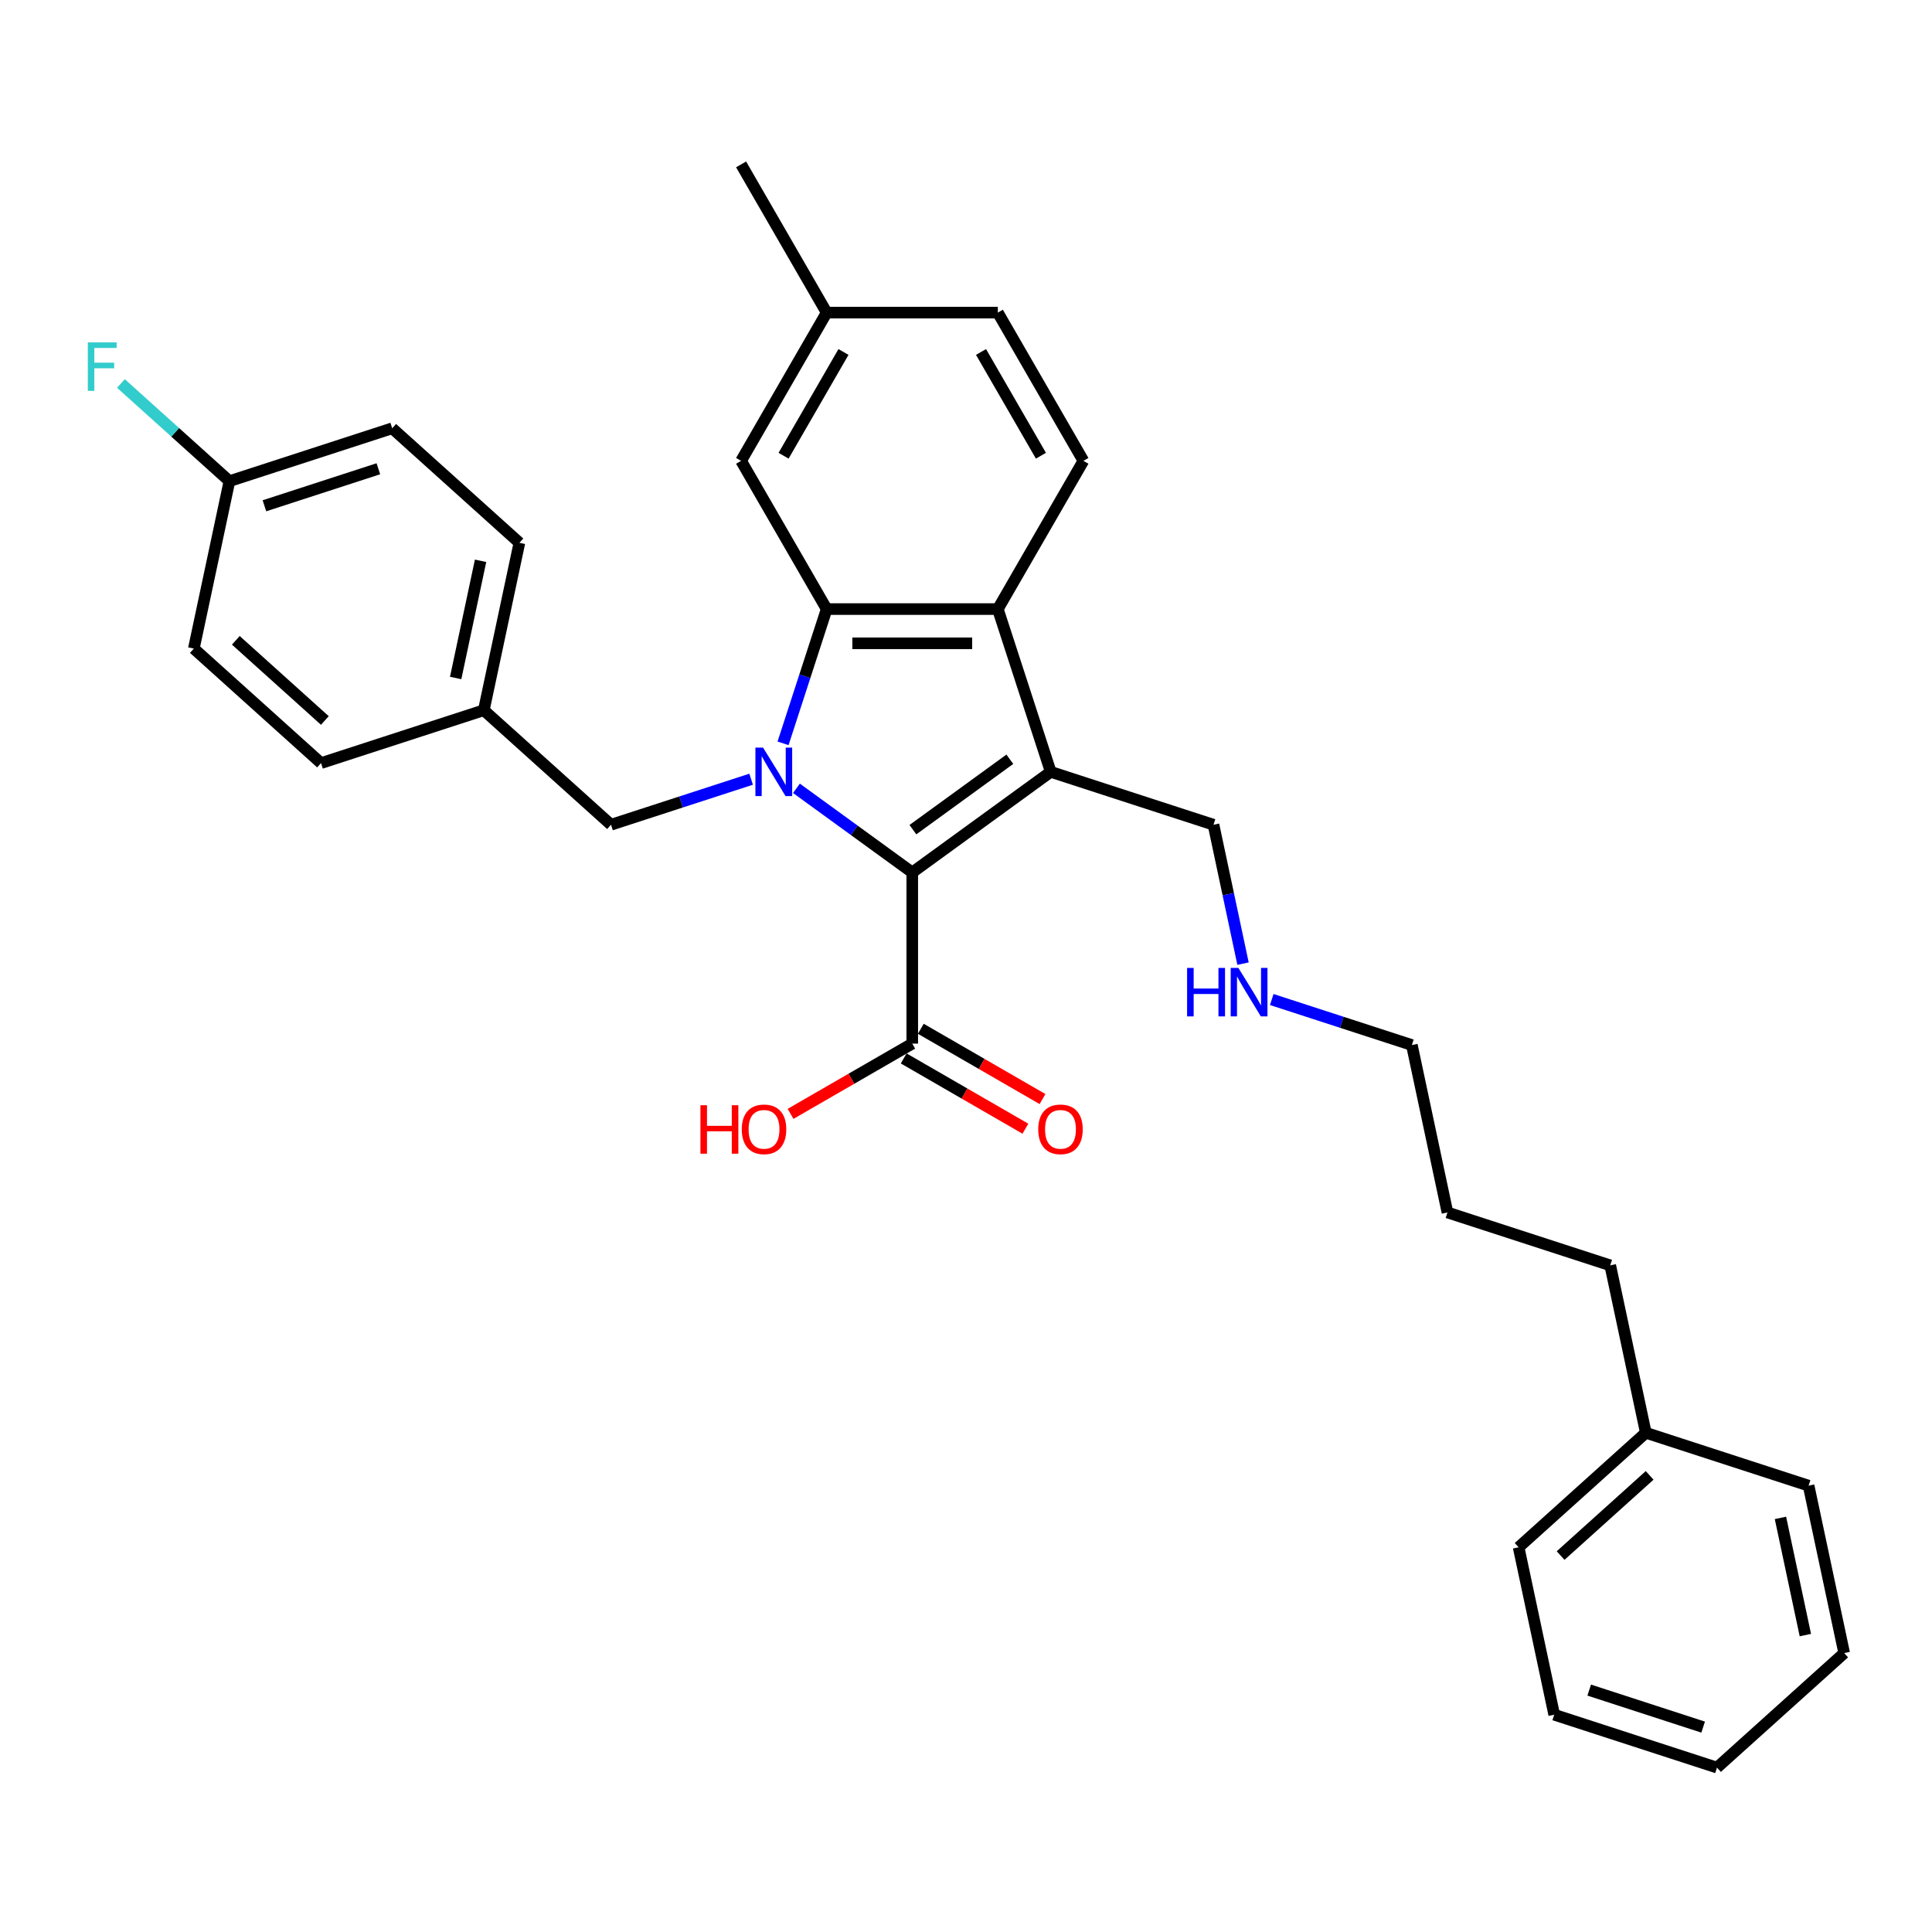 <?xml version='1.0' encoding='iso-8859-1'?>
<svg version='1.1' baseProfile='full'
              xmlns='http://www.w3.org/2000/svg'
                      xmlns:rdkit='http://www.rdkit.org/xml'
                      xmlns:xlink='http://www.w3.org/1999/xlink'
                  xml:space='preserve'
width='1000px' height='1000px' viewBox='0 0 1000 1000'>
<!-- END OF HEADER -->
<rect style='opacity:1.0;fill:#FFFFFF;stroke:none' width='1000' height='1000' x='0' y='0'> </rect>
<path class='bond-0' d='M 412.239,408.031 L 442.21,429.807' style='fill:none;fill-rule:evenodd;stroke:#0000FF;stroke-width:6px;stroke-linecap:butt;stroke-linejoin:miter;stroke-opacity:1' />
<path class='bond-0' d='M 442.21,429.807 L 472.181,451.582' style='fill:none;fill-rule:evenodd;stroke:#000000;stroke-width:6px;stroke-linecap:butt;stroke-linejoin:miter;stroke-opacity:1' />
<path class='bond-2' d='M 405.305,384.75 L 416.596,350.003' style='fill:none;fill-rule:evenodd;stroke:#0000FF;stroke-width:6px;stroke-linecap:butt;stroke-linejoin:miter;stroke-opacity:1' />
<path class='bond-2' d='M 416.596,350.003 L 427.886,315.255' style='fill:none;fill-rule:evenodd;stroke:#000000;stroke-width:6px;stroke-linecap:butt;stroke-linejoin:miter;stroke-opacity:1' />
<path class='bond-5' d='M 388.781,403.321 L 352.518,415.103' style='fill:none;fill-rule:evenodd;stroke:#0000FF;stroke-width:6px;stroke-linecap:butt;stroke-linejoin:miter;stroke-opacity:1' />
<path class='bond-5' d='M 352.518,415.103 L 316.256,426.885' style='fill:none;fill-rule:evenodd;stroke:#000000;stroke-width:6px;stroke-linecap:butt;stroke-linejoin:miter;stroke-opacity:1' />
<path class='bond-1' d='M 472.181,451.582 L 543.852,399.51' style='fill:none;fill-rule:evenodd;stroke:#000000;stroke-width:6px;stroke-linecap:butt;stroke-linejoin:miter;stroke-opacity:1' />
<path class='bond-1' d='M 472.517,429.437 L 522.687,392.986' style='fill:none;fill-rule:evenodd;stroke:#000000;stroke-width:6px;stroke-linecap:butt;stroke-linejoin:miter;stroke-opacity:1' />
<path class='bond-4' d='M 472.181,451.582 L 472.181,540.172' style='fill:none;fill-rule:evenodd;stroke:#000000;stroke-width:6px;stroke-linecap:butt;stroke-linejoin:miter;stroke-opacity:1' />
<path class='bond-9' d='M 543.852,399.51 L 628.106,426.885' style='fill:none;fill-rule:evenodd;stroke:#000000;stroke-width:6px;stroke-linecap:butt;stroke-linejoin:miter;stroke-opacity:1' />
<path class='bond-31' d='M 543.852,399.51 L 516.476,315.255' style='fill:none;fill-rule:evenodd;stroke:#000000;stroke-width:6px;stroke-linecap:butt;stroke-linejoin:miter;stroke-opacity:1' />
<path class='bond-3' d='M 427.886,315.255 L 516.476,315.255' style='fill:none;fill-rule:evenodd;stroke:#000000;stroke-width:6px;stroke-linecap:butt;stroke-linejoin:miter;stroke-opacity:1' />
<path class='bond-3' d='M 441.174,332.973 L 503.188,332.973' style='fill:none;fill-rule:evenodd;stroke:#000000;stroke-width:6px;stroke-linecap:butt;stroke-linejoin:miter;stroke-opacity:1' />
<path class='bond-7' d='M 427.886,315.255 L 383.591,238.534' style='fill:none;fill-rule:evenodd;stroke:#000000;stroke-width:6px;stroke-linecap:butt;stroke-linejoin:miter;stroke-opacity:1' />
<path class='bond-6' d='M 516.476,315.255 L 560.771,238.534' style='fill:none;fill-rule:evenodd;stroke:#000000;stroke-width:6px;stroke-linecap:butt;stroke-linejoin:miter;stroke-opacity:1' />
<path class='bond-8' d='M 467.751,547.844 L 499.246,566.028' style='fill:none;fill-rule:evenodd;stroke:#000000;stroke-width:6px;stroke-linecap:butt;stroke-linejoin:miter;stroke-opacity:1' />
<path class='bond-8' d='M 499.246,566.028 L 530.741,584.211' style='fill:none;fill-rule:evenodd;stroke:#FF0000;stroke-width:6px;stroke-linecap:butt;stroke-linejoin:miter;stroke-opacity:1' />
<path class='bond-8' d='M 476.611,532.5 L 508.105,550.683' style='fill:none;fill-rule:evenodd;stroke:#000000;stroke-width:6px;stroke-linecap:butt;stroke-linejoin:miter;stroke-opacity:1' />
<path class='bond-8' d='M 508.105,550.683 L 539.6,568.867' style='fill:none;fill-rule:evenodd;stroke:#FF0000;stroke-width:6px;stroke-linecap:butt;stroke-linejoin:miter;stroke-opacity:1' />
<path class='bond-11' d='M 472.181,540.172 L 440.686,558.356' style='fill:none;fill-rule:evenodd;stroke:#000000;stroke-width:6px;stroke-linecap:butt;stroke-linejoin:miter;stroke-opacity:1' />
<path class='bond-11' d='M 440.686,558.356 L 409.191,576.539' style='fill:none;fill-rule:evenodd;stroke:#FF0000;stroke-width:6px;stroke-linecap:butt;stroke-linejoin:miter;stroke-opacity:1' />
<path class='bond-10' d='M 316.256,426.885 L 250.42,367.607' style='fill:none;fill-rule:evenodd;stroke:#000000;stroke-width:6px;stroke-linecap:butt;stroke-linejoin:miter;stroke-opacity:1' />
<path class='bond-33' d='M 560.771,238.534 L 516.476,161.812' style='fill:none;fill-rule:evenodd;stroke:#000000;stroke-width:6px;stroke-linecap:butt;stroke-linejoin:miter;stroke-opacity:1' />
<path class='bond-33' d='M 538.783,235.884 L 507.776,182.179' style='fill:none;fill-rule:evenodd;stroke:#000000;stroke-width:6px;stroke-linecap:butt;stroke-linejoin:miter;stroke-opacity:1' />
<path class='bond-13' d='M 383.591,238.534 L 427.886,161.812' style='fill:none;fill-rule:evenodd;stroke:#000000;stroke-width:6px;stroke-linecap:butt;stroke-linejoin:miter;stroke-opacity:1' />
<path class='bond-13' d='M 405.579,235.884 L 436.586,182.179' style='fill:none;fill-rule:evenodd;stroke:#000000;stroke-width:6px;stroke-linecap:butt;stroke-linejoin:miter;stroke-opacity:1' />
<path class='bond-15' d='M 628.106,426.885 L 635.747,462.833' style='fill:none;fill-rule:evenodd;stroke:#000000;stroke-width:6px;stroke-linecap:butt;stroke-linejoin:miter;stroke-opacity:1' />
<path class='bond-15' d='M 635.747,462.833 L 643.388,498.781' style='fill:none;fill-rule:evenodd;stroke:#0000FF;stroke-width:6px;stroke-linecap:butt;stroke-linejoin:miter;stroke-opacity:1' />
<path class='bond-17' d='M 250.42,367.607 L 166.166,394.983' style='fill:none;fill-rule:evenodd;stroke:#000000;stroke-width:6px;stroke-linecap:butt;stroke-linejoin:miter;stroke-opacity:1' />
<path class='bond-18' d='M 250.42,367.607 L 268.839,280.953' style='fill:none;fill-rule:evenodd;stroke:#000000;stroke-width:6px;stroke-linecap:butt;stroke-linejoin:miter;stroke-opacity:1' />
<path class='bond-18' d='M 235.852,350.925 L 248.745,290.267' style='fill:none;fill-rule:evenodd;stroke:#000000;stroke-width:6px;stroke-linecap:butt;stroke-linejoin:miter;stroke-opacity:1' />
<path class='bond-12' d='M 516.476,161.812 L 427.886,161.812' style='fill:none;fill-rule:evenodd;stroke:#000000;stroke-width:6px;stroke-linecap:butt;stroke-linejoin:miter;stroke-opacity:1' />
<path class='bond-24' d='M 427.886,161.812 L 383.591,85.091' style='fill:none;fill-rule:evenodd;stroke:#000000;stroke-width:6px;stroke-linecap:butt;stroke-linejoin:miter;stroke-opacity:1' />
<path class='bond-14' d='M 118.749,249.05 L 203.004,221.674' style='fill:none;fill-rule:evenodd;stroke:#000000;stroke-width:6px;stroke-linecap:butt;stroke-linejoin:miter;stroke-opacity:1' />
<path class='bond-14' d='M 136.863,261.794 L 195.841,242.631' style='fill:none;fill-rule:evenodd;stroke:#000000;stroke-width:6px;stroke-linecap:butt;stroke-linejoin:miter;stroke-opacity:1' />
<path class='bond-16' d='M 118.749,249.05 L 90.669,223.766' style='fill:none;fill-rule:evenodd;stroke:#000000;stroke-width:6px;stroke-linecap:butt;stroke-linejoin:miter;stroke-opacity:1' />
<path class='bond-16' d='M 90.669,223.766 L 62.588,198.482' style='fill:none;fill-rule:evenodd;stroke:#33CCCC;stroke-width:6px;stroke-linecap:butt;stroke-linejoin:miter;stroke-opacity:1' />
<path class='bond-32' d='M 118.749,249.05 L 100.33,335.704' style='fill:none;fill-rule:evenodd;stroke:#000000;stroke-width:6px;stroke-linecap:butt;stroke-linejoin:miter;stroke-opacity:1' />
<path class='bond-22' d='M 658.255,517.351 L 694.517,529.133' style='fill:none;fill-rule:evenodd;stroke:#0000FF;stroke-width:6px;stroke-linecap:butt;stroke-linejoin:miter;stroke-opacity:1' />
<path class='bond-22' d='M 694.517,529.133 L 730.78,540.916' style='fill:none;fill-rule:evenodd;stroke:#000000;stroke-width:6px;stroke-linecap:butt;stroke-linejoin:miter;stroke-opacity:1' />
<path class='bond-20' d='M 166.166,394.983 L 100.33,335.704' style='fill:none;fill-rule:evenodd;stroke:#000000;stroke-width:6px;stroke-linecap:butt;stroke-linejoin:miter;stroke-opacity:1' />
<path class='bond-20' d='M 168.146,372.924 L 122.061,331.429' style='fill:none;fill-rule:evenodd;stroke:#000000;stroke-width:6px;stroke-linecap:butt;stroke-linejoin:miter;stroke-opacity:1' />
<path class='bond-19' d='M 268.839,280.953 L 203.004,221.674' style='fill:none;fill-rule:evenodd;stroke:#000000;stroke-width:6px;stroke-linecap:butt;stroke-linejoin:miter;stroke-opacity:1' />
<path class='bond-21' d='M 851.872,741.6 L 833.453,654.946' style='fill:none;fill-rule:evenodd;stroke:#000000;stroke-width:6px;stroke-linecap:butt;stroke-linejoin:miter;stroke-opacity:1' />
<path class='bond-25' d='M 851.872,741.6 L 786.037,800.879' style='fill:none;fill-rule:evenodd;stroke:#000000;stroke-width:6px;stroke-linecap:butt;stroke-linejoin:miter;stroke-opacity:1' />
<path class='bond-25' d='M 853.852,763.659 L 807.768,805.154' style='fill:none;fill-rule:evenodd;stroke:#000000;stroke-width:6px;stroke-linecap:butt;stroke-linejoin:miter;stroke-opacity:1' />
<path class='bond-26' d='M 851.872,741.6 L 936.126,768.976' style='fill:none;fill-rule:evenodd;stroke:#000000;stroke-width:6px;stroke-linecap:butt;stroke-linejoin:miter;stroke-opacity:1' />
<path class='bond-27' d='M 730.78,540.916 L 749.199,627.57' style='fill:none;fill-rule:evenodd;stroke:#000000;stroke-width:6px;stroke-linecap:butt;stroke-linejoin:miter;stroke-opacity:1' />
<path class='bond-23' d='M 833.453,654.946 L 749.199,627.57' style='fill:none;fill-rule:evenodd;stroke:#000000;stroke-width:6px;stroke-linecap:butt;stroke-linejoin:miter;stroke-opacity:1' />
<path class='bond-28' d='M 786.037,800.879 L 804.456,887.533' style='fill:none;fill-rule:evenodd;stroke:#000000;stroke-width:6px;stroke-linecap:butt;stroke-linejoin:miter;stroke-opacity:1' />
<path class='bond-29' d='M 936.126,768.976 L 954.545,855.631' style='fill:none;fill-rule:evenodd;stroke:#000000;stroke-width:6px;stroke-linecap:butt;stroke-linejoin:miter;stroke-opacity:1' />
<path class='bond-29' d='M 921.558,785.658 L 934.452,846.316' style='fill:none;fill-rule:evenodd;stroke:#000000;stroke-width:6px;stroke-linecap:butt;stroke-linejoin:miter;stroke-opacity:1' />
<path class='bond-34' d='M 804.456,887.533 L 888.71,914.909' style='fill:none;fill-rule:evenodd;stroke:#000000;stroke-width:6px;stroke-linecap:butt;stroke-linejoin:miter;stroke-opacity:1' />
<path class='bond-34' d='M 822.569,874.789 L 881.547,893.952' style='fill:none;fill-rule:evenodd;stroke:#000000;stroke-width:6px;stroke-linecap:butt;stroke-linejoin:miter;stroke-opacity:1' />
<path class='bond-30' d='M 954.545,855.631 L 888.71,914.909' style='fill:none;fill-rule:evenodd;stroke:#000000;stroke-width:6px;stroke-linecap:butt;stroke-linejoin:miter;stroke-opacity:1' />
<path  class='atom-0' d='M 394.964 386.965
L 403.185 400.254
Q 404 401.565, 405.312 403.939
Q 406.623 406.313, 406.694 406.455
L 406.694 386.965
L 410.025 386.965
L 410.025 412.054
L 406.587 412.054
L 397.764 397.525
Q 396.736 395.824, 395.637 393.875
Q 394.574 391.926, 394.255 391.324
L 394.255 412.054
L 390.995 412.054
L 390.995 386.965
L 394.964 386.965
' fill='#0000FF'/>
<path  class='atom-9' d='M 537.386 584.538
Q 537.386 578.514, 540.362 575.147
Q 543.339 571.781, 548.902 571.781
Q 554.466 571.781, 557.443 575.147
Q 560.419 578.514, 560.419 584.538
Q 560.419 590.633, 557.407 594.106
Q 554.395 597.543, 548.902 597.543
Q 543.374 597.543, 540.362 594.106
Q 537.386 590.668, 537.386 584.538
M 548.902 594.708
Q 552.73 594.708, 554.785 592.157
Q 556.876 589.57, 556.876 584.538
Q 556.876 579.612, 554.785 577.132
Q 552.73 574.616, 548.902 574.616
Q 545.075 574.616, 542.985 577.096
Q 540.929 579.577, 540.929 584.538
Q 540.929 589.605, 542.985 592.157
Q 545.075 594.708, 548.902 594.708
' fill='#FF0000'/>
<path  class='atom-12' d='M 362.539 572.064
L 365.941 572.064
L 365.941 582.731
L 378.769 582.731
L 378.769 572.064
L 382.171 572.064
L 382.171 597.153
L 378.769 597.153
L 378.769 585.566
L 365.941 585.566
L 365.941 597.153
L 362.539 597.153
L 362.539 572.064
' fill='#FF0000'/>
<path  class='atom-12' d='M 383.943 584.538
Q 383.943 578.514, 386.919 575.147
Q 389.896 571.781, 395.46 571.781
Q 401.023 571.781, 404 575.147
Q 406.976 578.514, 406.976 584.538
Q 406.976 590.633, 403.964 594.106
Q 400.952 597.543, 395.46 597.543
Q 389.932 597.543, 386.919 594.106
Q 383.943 590.668, 383.943 584.538
M 395.46 594.708
Q 399.287 594.708, 401.342 592.157
Q 403.433 589.57, 403.433 584.538
Q 403.433 579.612, 401.342 577.132
Q 399.287 574.616, 395.46 574.616
Q 391.632 574.616, 389.542 577.096
Q 387.486 579.577, 387.486 584.538
Q 387.486 589.605, 389.542 592.157
Q 391.632 594.708, 395.46 594.708
' fill='#FF0000'/>
<path  class='atom-16' d='M 614.438 500.995
L 617.84 500.995
L 617.84 511.662
L 630.668 511.662
L 630.668 500.995
L 634.07 500.995
L 634.07 526.084
L 630.668 526.084
L 630.668 514.497
L 617.84 514.497
L 617.84 526.084
L 614.438 526.084
L 614.438 500.995
' fill='#0000FF'/>
<path  class='atom-16' d='M 640.98 500.995
L 649.201 514.284
Q 650.016 515.595, 651.327 517.969
Q 652.638 520.344, 652.709 520.485
L 652.709 500.995
L 656.04 500.995
L 656.04 526.084
L 652.603 526.084
L 643.779 511.555
Q 642.751 509.854, 641.653 507.905
Q 640.59 505.956, 640.271 505.354
L 640.271 526.084
L 637.011 526.084
L 637.011 500.995
L 640.98 500.995
' fill='#0000FF'/>
<path  class='atom-17' d='M 45.455 177.227
L 60.373 177.227
L 60.373 180.097
L 48.821 180.097
L 48.821 187.716
L 59.097 187.716
L 59.097 190.622
L 48.821 190.622
L 48.821 202.316
L 45.455 202.316
L 45.455 177.227
' fill='#33CCCC'/>
</svg>
